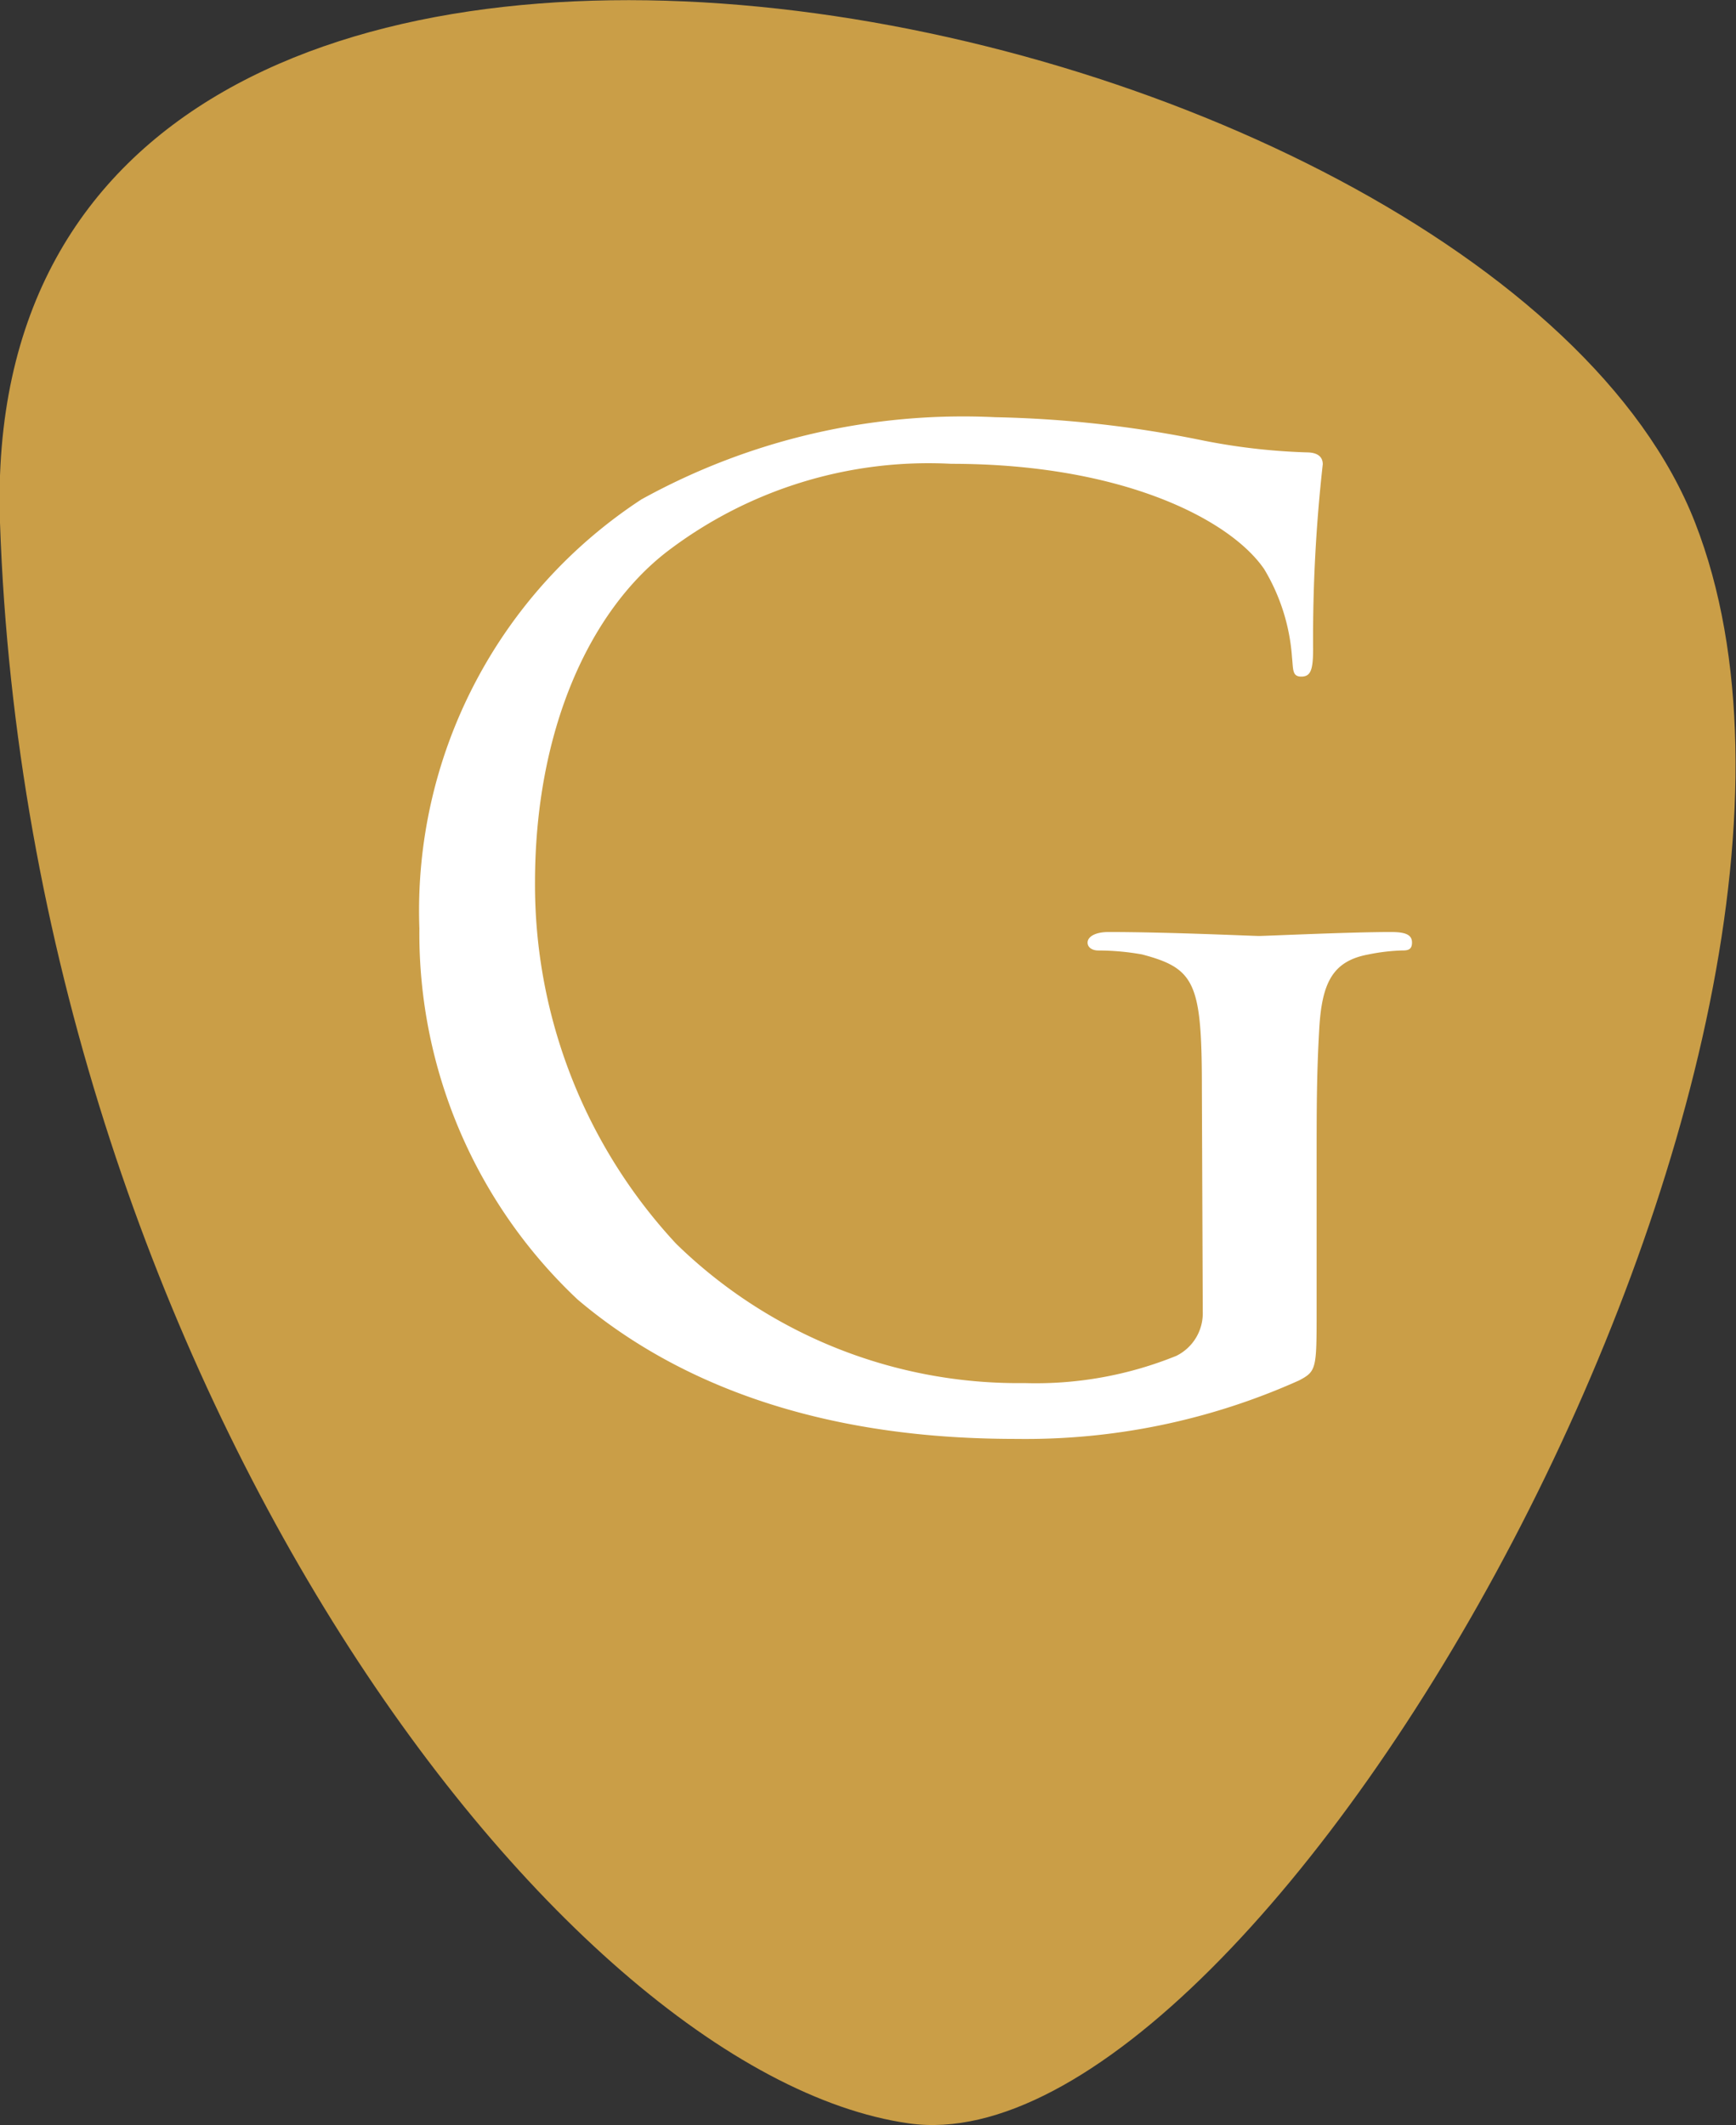 <?xml version="1.0" encoding="utf-8"?>
<svg xmlns="http://www.w3.org/2000/svg" viewBox="0 0 39.49 48.34">
  <rect x="0" y="0" width="39.49" height="48.34" fill="#333333" stroke="none"/>
  <defs>
    <style>.cls-1{fill:#ca9e47;}.cls-2{fill:#fff;}</style>
  </defs>
  <g data-name="Calque 2" id="Calque_2">
    <g data-name="Calque 2" id="Calque_2-2">
      <path class="cls-1" d="M20.68,48.3C12.61,47.16.66,31.11,0,11.89s33.85-12.08,38.56,0S28.76,49.43,20.68,48.3"/>
      <path class="cls-2" d="M27.34,24.76c0-2.4-.15-2.73-1.36-3.05a5.72,5.72,0,0,0-1-.09c-.12,0-.24-.06-.24-.18s.15-.24.48-.24c1.37,0,3.27.09,3.42.09s2.06-.09,3-.09c.33,0,.48.06.48.24s-.12.18-.24.18a4.46,4.46,0,0,0-.75.09c-.82.15-1.06.65-1.12,1.69s-.06,1.84-.06,3.08V29.8c0,1.33,0,1.39-.4,1.6a15.18,15.18,0,0,1-6.41,1.33c-2.3,0-6.6-.29-10-3.17a11.43,11.43,0,0,1-3.6-8.44,11.18,11.18,0,0,1,5.05-9.76,15.13,15.13,0,0,1,8.05-1.87,26,26,0,0,1,4.63.51,14.3,14.3,0,0,0,2.45.29c.31,0,.37.15.37.27a35.63,35.63,0,0,0-.22,4.21c0,.48-.06.62-.27.62s-.18-.17-.21-.44a4.5,4.5,0,0,0-.63-2c-.76-1.12-3.21-2.4-7.12-2.4a9.8,9.8,0,0,0-6.47,2c-1.76,1.36-3,4.06-3,7.53a12,12,0,0,0,3.21,8.21,11.14,11.14,0,0,0,7.93,3.17,8.5,8.5,0,0,0,3.45-.62,1.08,1.08,0,0,0,.6-1Z"/>
    </g>
  </g>
</svg>